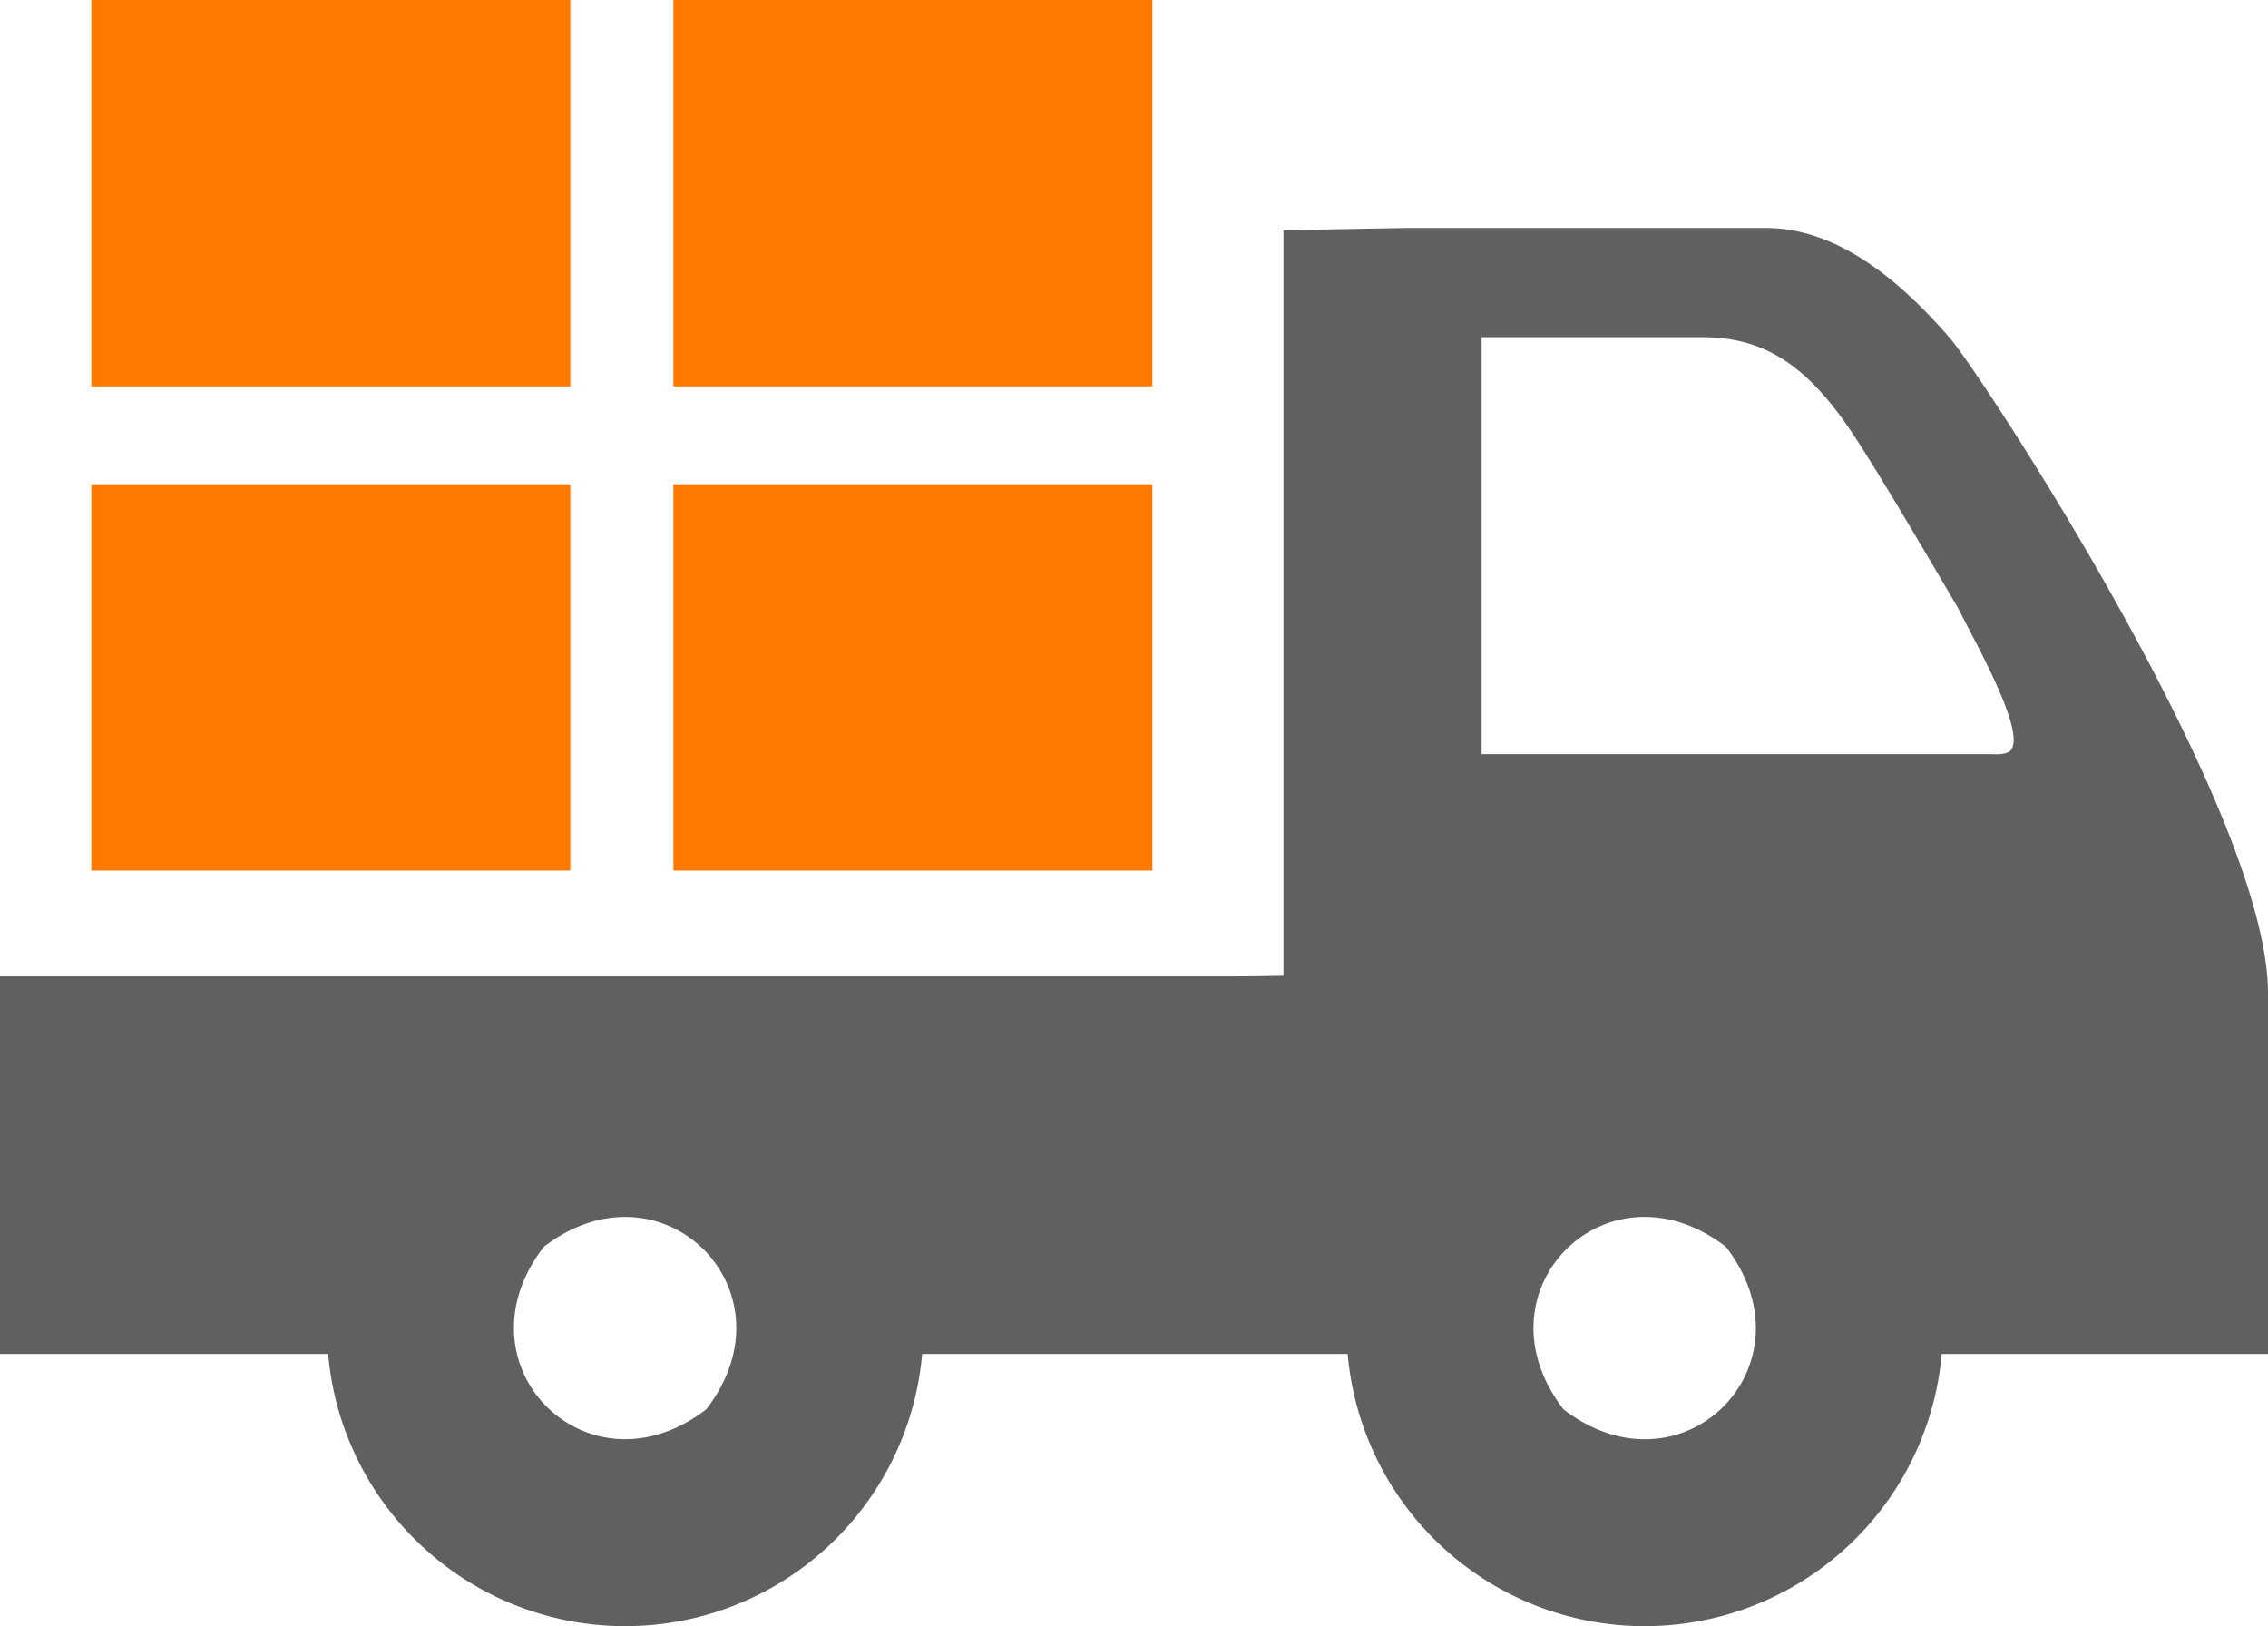 <svg xmlns="http://www.w3.org/2000/svg" viewBox="0 0 209.42 150.15"><defs><style>.cls-1{fill:#606060;}.cls-2{fill:#ff7900;}</style></defs><title>Ресурс 17</title><g id="Шар_2" data-name="Шар 2"><g id="Шар_1-2" data-name="Шар 1"><path class="cls-1" d="M180.13,31.31c-5.94-6.91-11.53-10.26-17.08-10.26H135.6s-2.64,0-5.8,0l-11.29.2,0,5.08,0,.15V87.22s0,2.86,0,2.86-2.86.06-4.85.06H6.82c-1.86,0-6.82,0-6.82,0v34.86l6.82,0H30.3a27.53,27.53,0,0,0,54.85,0h39.29a27.53,27.53,0,0,0,54.85,0h30.13V91.69C209.42,74.74,182.79,34.4,180.13,31.31Zm-20.76,83.8c8.41,10.94-4.07,23.41-15,15C135.94,119.18,148.43,106.69,159.37,115.11Zm26.37-45.94c-.21.36-.83.51-1.76.45H136.81V31.13H157.2c5.49,0,9.38,2.39,13.43,8.25,2.69,3.89,9.81,16.16,10.18,16.78l.77,1.49C183.64,61.58,186.74,67.52,185.74,69.17ZM50.22,115.1c10.94-8.39,23.42,4.08,15,15C54.29,138.53,41.8,126,50.22,115.1Z"/><path class="cls-2" d="M8.43,80.37H52.66V44.71H8.43Z"/><path class="cls-2" d="M62.18,80.37h44.23V44.71H62.18Z"/><path class="cls-2" d="M8.43,35.67H52.66V0H8.43Z"/><path class="cls-2" d="M62.18,35.67h44.23V0H62.18Z"/></g></g></svg>